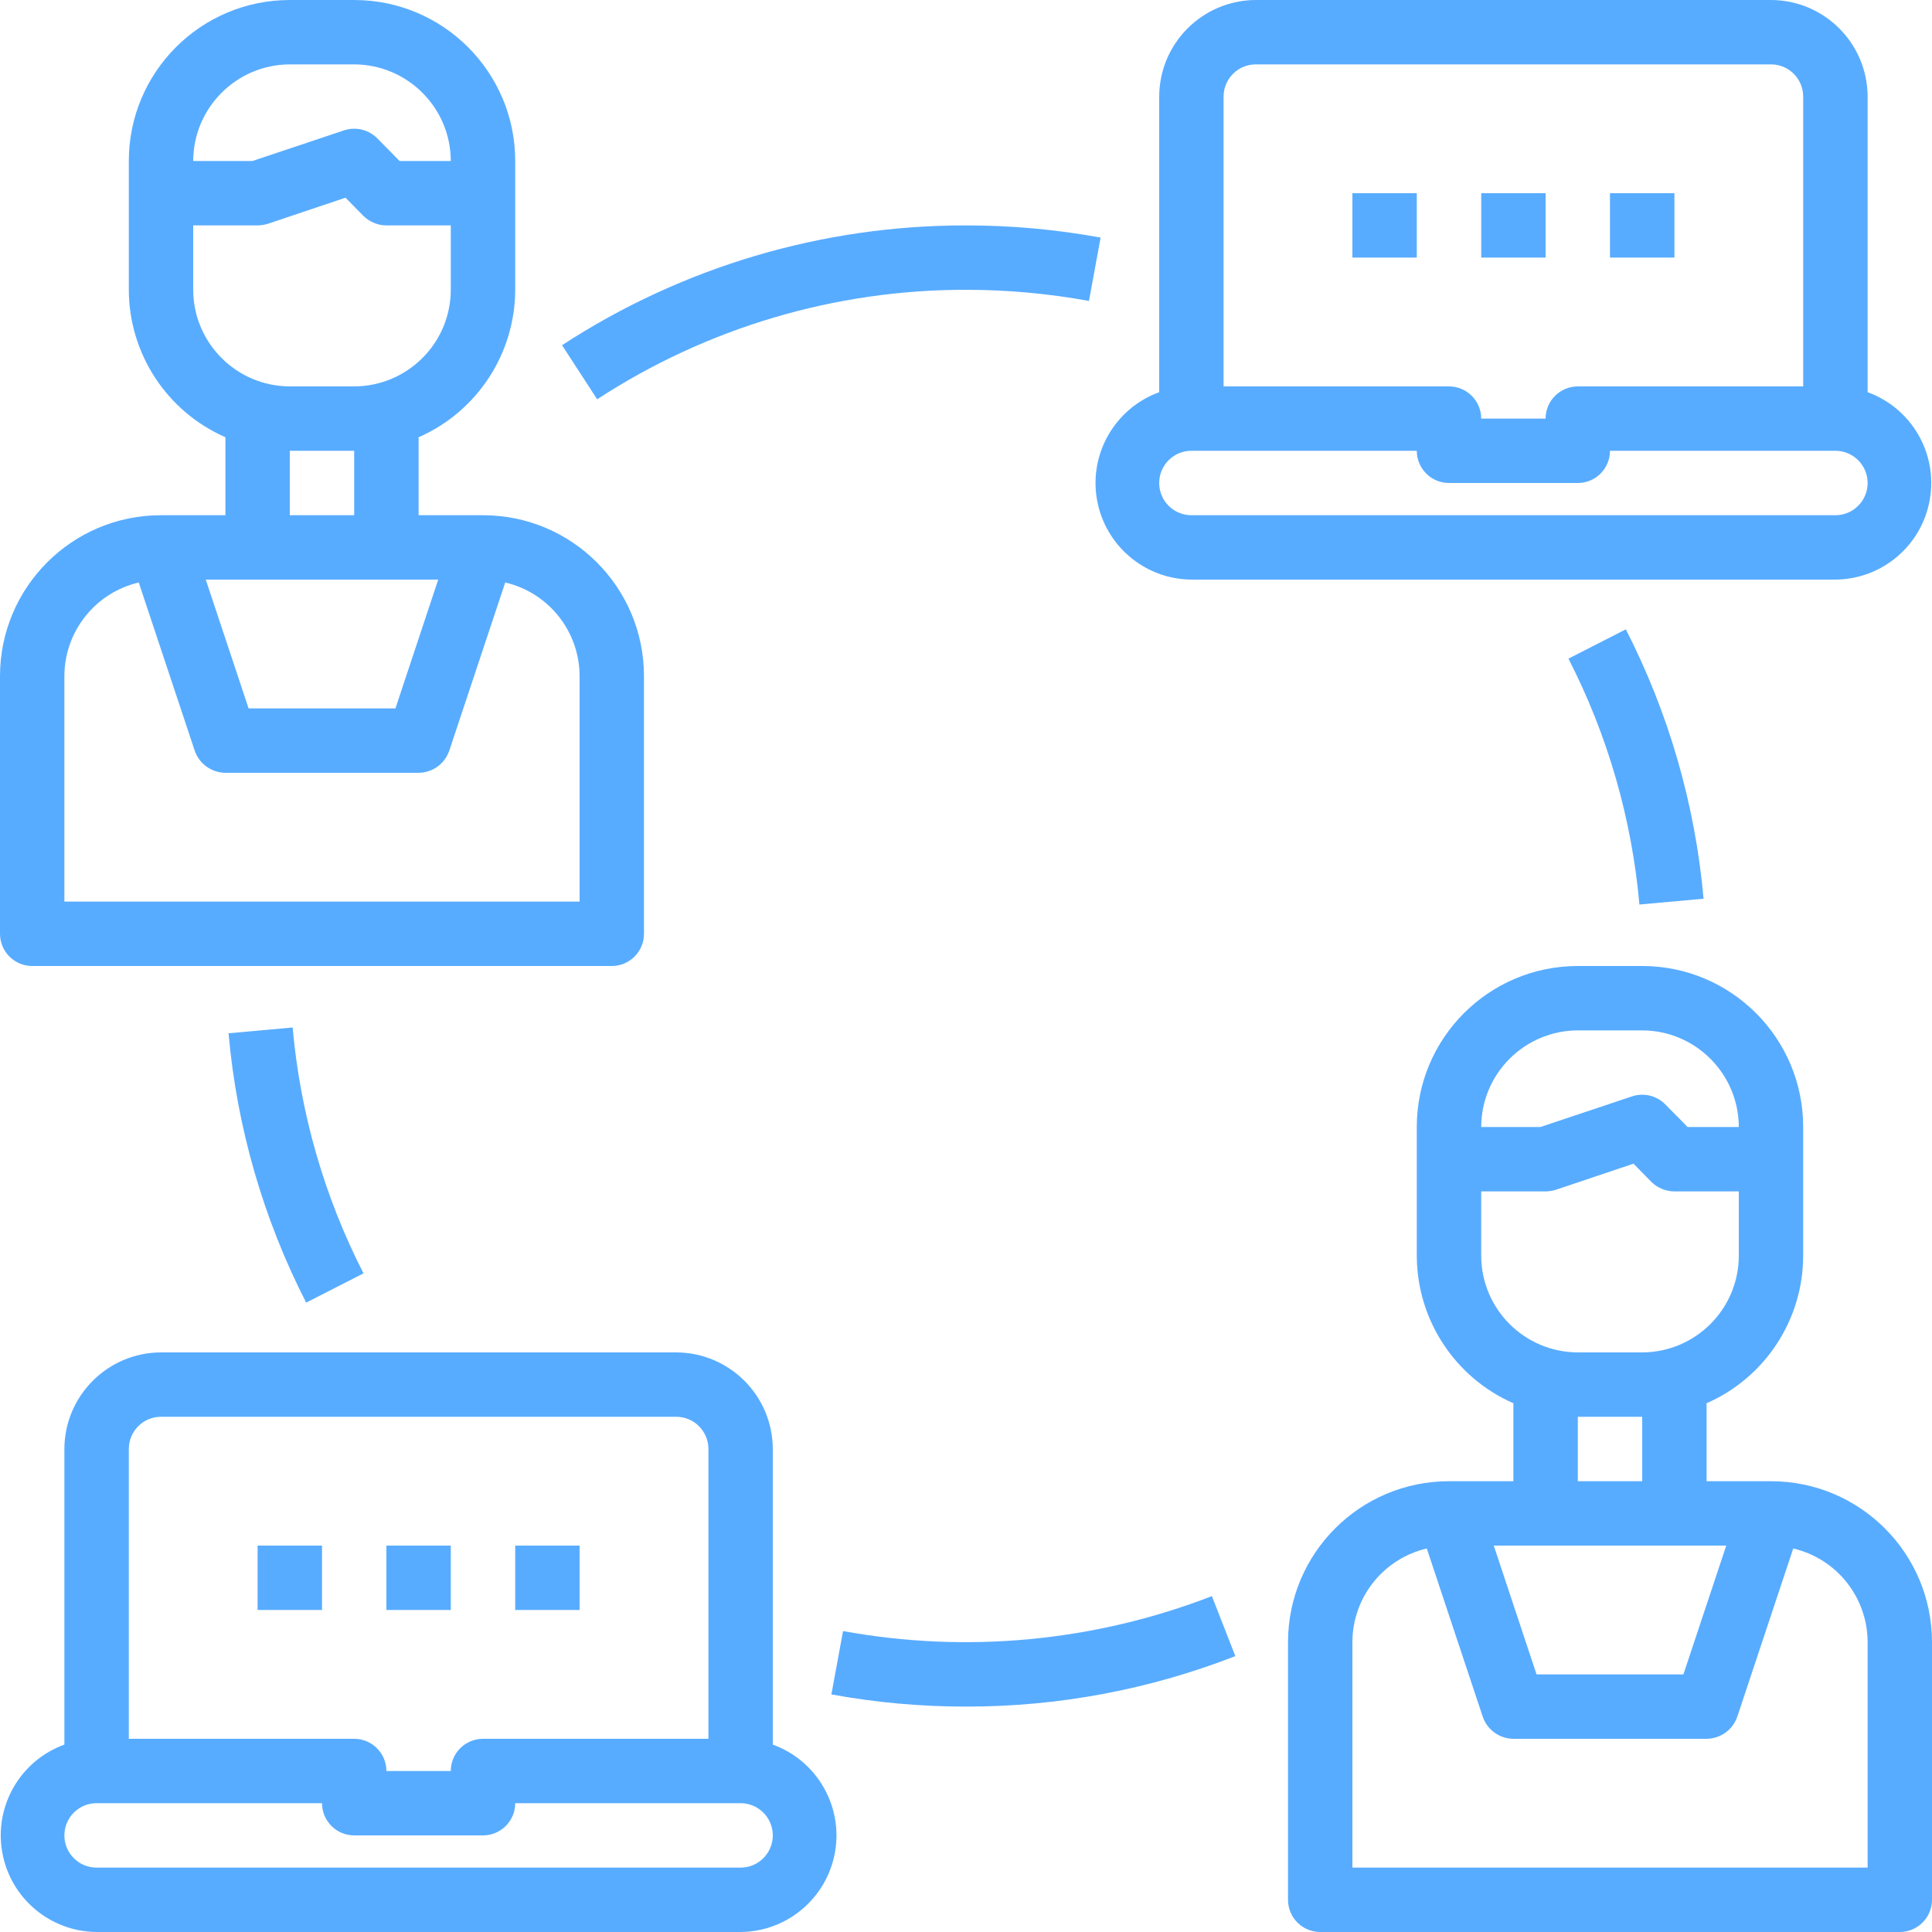 <?xml version="1.0" encoding="UTF-8"?>
<svg width="34px" height="34px" viewBox="0 0 34 34" version="1.1" xmlns="http://www.w3.org/2000/svg" xmlns:xlink="http://www.w3.org/1999/xlink">
    <title>connection</title>
    <g id="Sito-2021" stroke="none" stroke-width="1" fill="none" fill-rule="evenodd">
        <g id="Home-2021" transform="translate(-200, -908)" fill="#58ACFF" fill-rule="nonzero">
            <g id="connection" transform="translate(200, 908)">
                <path d="M31.167,26.067 L30.033,26.067 L30.033,24.695 C31.064,24.243 31.731,23.225 31.733,22.1 L31.733,19.833 C31.733,18.269 30.465,17 28.9,17 L27.767,17 C26.202,17 24.933,18.269 24.933,19.833 L24.933,22.1 C24.936,23.225 25.603,24.243 26.633,24.695 L26.633,26.067 L25.5,26.067 C23.935,26.067 22.667,27.335 22.667,28.9 L22.667,33.433 C22.667,33.746 22.92,34 23.233,34 L33.433,34 C33.746,34 34,33.746 34,33.433 L34,28.9 C34,27.335 32.731,26.067 31.167,26.067 L31.167,26.067 Z M27.767,18.133 L28.9,18.133 C29.838,18.136 30.597,18.896 30.6,19.833 L29.699,19.833 L29.302,19.431 C29.149,19.279 28.923,19.226 28.719,19.295 L27.109,19.833 L26.067,19.833 C26.069,18.896 26.829,18.136 27.767,18.133 L27.767,18.133 Z M26.067,22.1 L26.067,20.967 L27.2,20.967 C27.261,20.966 27.322,20.956 27.381,20.938 L28.747,20.479 L29.064,20.802 C29.172,20.907 29.316,20.966 29.467,20.967 L30.6,20.967 L30.6,22.1 C30.597,23.038 29.838,23.797 28.9,23.8 L27.767,23.8 C26.829,23.797 26.069,23.038 26.067,22.1 L26.067,22.1 Z M28.9,24.933 L28.9,26.067 L27.767,26.067 L27.767,24.933 L28.9,24.933 Z M30.379,27.2 L29.625,29.467 L27.041,29.467 L26.288,27.2 L30.379,27.2 Z M32.867,32.867 L23.8,32.867 L23.8,28.9 C23.801,28.113 24.343,27.43 25.109,27.251 L26.095,30.215 C26.175,30.444 26.39,30.598 26.633,30.6 L30.033,30.6 C30.276,30.598 30.492,30.444 30.572,30.215 L31.558,27.251 C32.324,27.43 32.866,28.113 32.867,28.9 L32.867,32.867 Z" id="Shape"></path>
                <path d="M8.5,9.067 L7.367,9.067 L7.367,7.695 C8.397,7.243 9.064,6.225 9.067,5.1 L9.067,2.833 C9.067,1.269 7.798,0 6.233,0 L5.1,0 C3.535,0 2.267,1.269 2.267,2.833 L2.267,5.1 C2.269,6.225 2.936,7.243 3.967,7.695 L3.967,9.067 L2.833,9.067 C1.269,9.067 0,10.335 0,11.9 L0,16.433 C0,16.746 0.254,17 0.567,17 L10.767,17 C11.08,17 11.333,16.746 11.333,16.433 L11.333,11.9 C11.333,10.335 10.065,9.067 8.5,9.067 Z M5.1,1.133 L6.233,1.133 C7.171,1.136 7.931,1.896 7.933,2.833 L7.032,2.833 L6.636,2.431 C6.482,2.279 6.257,2.226 6.052,2.295 L4.443,2.833 L3.4,2.833 C3.403,1.896 4.162,1.136 5.1,1.133 L5.1,1.133 Z M3.4,5.1 L3.4,3.967 L4.533,3.967 C4.595,3.966 4.656,3.956 4.715,3.938 L6.08,3.479 L6.398,3.802 C6.506,3.907 6.65,3.966 6.8,3.967 L7.933,3.967 L7.933,5.1 C7.931,6.038 7.171,6.797 6.233,6.8 L5.1,6.8 C4.162,6.797 3.403,6.038 3.4,5.1 L3.4,5.1 Z M6.233,7.933 L6.233,9.067 L5.1,9.067 L5.1,7.933 L6.233,7.933 Z M7.712,10.2 L6.959,12.467 L4.375,12.467 L3.621,10.2 L7.712,10.2 Z M10.2,15.867 L1.133,15.867 L1.133,11.9 C1.134,11.113 1.676,10.43 2.442,10.251 L3.428,13.215 C3.508,13.444 3.724,13.598 3.967,13.6 L7.367,13.6 C7.61,13.598 7.825,13.444 7.905,13.215 L8.891,10.251 C9.657,10.43 10.199,11.113 10.2,11.9 L10.2,15.867 Z" id="Shape"></path>
                <path d="M13.6,30.702 L13.6,25.5 C13.597,24.562 12.838,23.803 11.9,23.8 L2.833,23.8 C1.896,23.803 1.136,24.562 1.133,25.5 L1.133,30.702 C0.36,30.983 -0.102,31.777 0.038,32.588 C0.177,33.399 0.877,33.994 1.7,34 L13.033,34 C13.856,33.994 14.556,33.399 14.696,32.588 C14.835,31.777 14.373,30.983 13.6,30.702 Z M2.267,25.5 C2.267,25.187 2.52,24.933 2.833,24.933 L11.9,24.933 C12.213,24.933 12.467,25.187 12.467,25.5 L12.467,30.6 L8.5,30.6 C8.187,30.6 7.933,30.854 7.933,31.167 L6.8,31.167 C6.8,30.854 6.546,30.6 6.233,30.6 L2.267,30.6 L2.267,25.5 Z M13.033,32.867 L1.7,32.867 C1.387,32.867 1.133,32.613 1.133,32.3 C1.133,31.987 1.387,31.733 1.7,31.733 L5.667,31.733 C5.667,32.046 5.92,32.3 6.233,32.3 L8.5,32.3 C8.813,32.3 9.067,32.046 9.067,31.733 L13.033,31.733 C13.346,31.733 13.6,31.987 13.6,32.3 C13.6,32.613 13.346,32.867 13.033,32.867 Z" id="Shape"></path>
                <polygon id="Path" points="6.8 27.2 7.933 27.2 7.933 28.333 6.8 28.333"></polygon>
                <polygon id="Path" points="9.067 27.2 10.2 27.2 10.2 28.333 9.067 28.333"></polygon>
                <polygon id="Path" points="4.533 27.2 5.667 27.2 5.667 28.333 4.533 28.333"></polygon>
                <path d="M32.867,6.902 L32.867,1.7 C32.864,0.762 32.104,0.003 31.167,0 L22.1,0 C21.162,0.003 20.403,0.762 20.4,1.7 L20.4,6.902 C19.627,7.183 19.165,7.977 19.304,8.788 C19.444,9.599 20.144,10.194 20.967,10.2 L32.3,10.2 C33.123,10.194 33.823,9.599 33.962,8.788 C34.102,7.977 33.64,7.183 32.867,6.902 L32.867,6.902 Z M21.533,1.7 C21.533,1.387 21.787,1.133 22.1,1.133 L31.167,1.133 C31.48,1.133 31.733,1.387 31.733,1.7 L31.733,6.8 L27.767,6.8 C27.454,6.8 27.2,7.054 27.2,7.367 L26.067,7.367 C26.067,7.054 25.813,6.8 25.5,6.8 L21.533,6.8 L21.533,1.7 Z M32.3,9.067 L20.967,9.067 C20.654,9.067 20.4,8.813 20.4,8.5 C20.4,8.187 20.654,7.933 20.967,7.933 L24.933,7.933 C24.933,8.246 25.187,8.5 25.5,8.5 L27.767,8.5 C28.08,8.5 28.333,8.246 28.333,7.933 L32.3,7.933 C32.613,7.933 32.867,8.187 32.867,8.5 C32.867,8.813 32.613,9.067 32.3,9.067 Z" id="Shape"></path>
                <polygon id="Path" points="26.067 3.4 27.2 3.4 27.2 4.533 26.067 4.533"></polygon>
                <polygon id="Path" points="28.333 3.4 29.467 3.4 29.467 4.533 28.333 4.533"></polygon>
                <polygon id="Path" points="23.8 3.4 24.933 3.4 24.933 4.533 23.8 4.533"></polygon>
                <path d="M5.388,22.924 L6.397,22.409 C5.707,21.06 5.284,19.591 5.15,18.082 L4.022,18.184 C4.168,19.837 4.632,21.447 5.388,22.924 L5.388,22.924 Z" id="Path"></path>
                <path d="M14.836,28.704 L14.631,29.819 C15.412,29.962 16.205,30.034 17,30.033 C18.622,30.036 20.229,29.734 21.74,29.145 L21.327,28.089 C19.262,28.889 17.015,29.102 14.836,28.704 L14.836,28.704 Z" id="Path"></path>
                <path d="M28.851,15.918 L29.98,15.816 C29.833,14.162 29.368,12.553 28.612,11.075 L27.602,11.591 C28.293,12.939 28.717,14.409 28.851,15.918 L28.851,15.918 Z" id="Path"></path>
                <path d="M17,5.1 C17.726,5.1 18.45,5.166 19.164,5.296 L19.369,4.181 C18.588,4.038 17.795,3.966 17,3.967 C14.476,3.963 12.005,4.696 9.891,6.075 L10.509,7.027 C12.44,5.767 14.695,5.097 17,5.1 L17,5.1 Z" id="Path"></path>
            </g>
        </g>
    </g>
</svg>